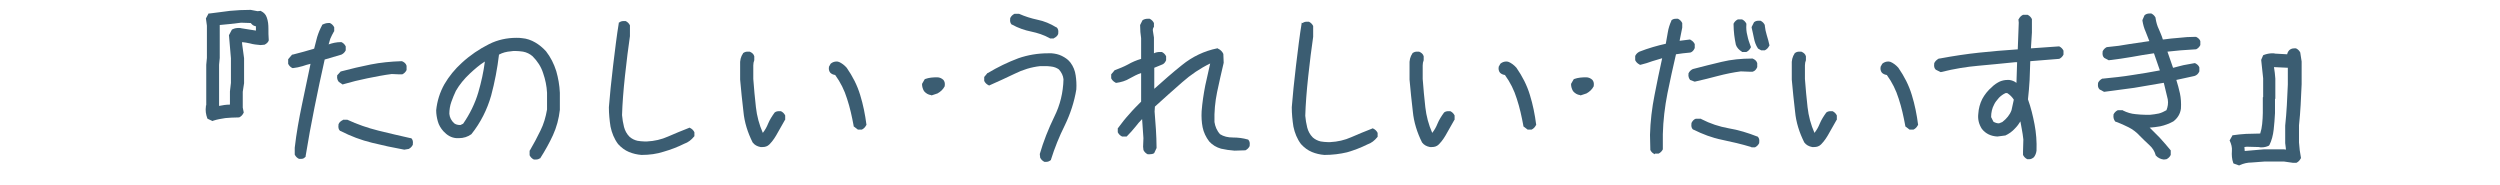 <svg enable-background="new 0 0 760 56.2" viewBox="0 0 760 56.2" xmlns="http://www.w3.org/2000/svg"><path d="m60.5-5h640v68h-640z" fill="none"/><g fill="#3b5d72"><path d="m63.1 36.1-.1-.2c-.4-1.1-.6-2.3-.4-3.6v-.2l.1-.1v-12.3l.2-2.1v-9.8l-.3-2.2.8-1.5h.3c2.1-.3 4.2-.5 6.2-.8 2-.2 4.1-.3 6.3-.3l2.1.4 1-.1.1.1c.8.4 1.4 1 1.7 1.9.4 1.1.5 2.2.5 3.4 0 1.1 0 2.3.1 3.4v.1.1c-.2.6-.7 1-1.3 1.3h-.1l-1.1.1c-1.1-.1-2.2-.2-3.2-.5-.8-.2-1.6-.3-2.4-.4v.5l.6 4.4v7.6l-.4 2.6v4.8l.3 1.5-.1.2c-.3.6-.7 1-1.3 1.3h-.1-.1c-1.4 0-2.8.1-4 .2-1.3.2-2.5.4-3.7.8l-.2.1zm3.7-28.5v10l-.2 2.1v12.5c1-.2 2.1-.4 3.3-.4v-4l.3-2.6v-7.5l-.6-7 .9-1.7.2-.1c.6-.3 1.2-.4 1.9-.4.3 0 .5 0 .8.1 1.5.2 2.9.5 4.4.7v-1.3c-.5-.1-1-.3-1.3-.7l-.1-.1-.2-.2-2.9-.1-3.4.4c-1 .1-2.1.2-3.1.3z"/><path d="m91.5 48.3c-.1 0-.2 0-.4 0h-.1-.1c-.6-.3-1-.7-1.3-1.3v-.1-2c.5-4.4 1.3-8.8 2.2-13.1.9-4.1 1.7-8.3 2.6-12.4-.8.2-1.6.4-2.4.7-1 .3-2 .5-2.9.6h-.1-.1c-.6-.3-1-.7-1.3-1.3v-.1-1.3l1.2-1.4h.2c1.1-.3 2.3-.6 3.4-.9 1-.3 2.1-.6 3.1-.9.3-1.2.6-2.4.9-3.5.4-1.3.9-2.5 1.5-3.6v-.1l.1-.1c.6-.3 1.2-.5 1.8-.5h.3.1.1c.6.3 1 .7 1.3 1.3v.1 1.1l-.1.1c-.4.7-.8 1.5-1.1 2.2-.2.6-.3 1.1-.5 1.7 1.1-.4 2.4-.7 3.7-.7h.1.1c.6.3 1 .7 1.3 1.3v.1 1 .1c-.3.6-.7 1-1.3 1.3l-5.1 1.5c-1.1 4.8-2.1 9.7-3.1 14.6s-1.9 9.9-2.7 14.8v.2l-.2.1c-.2.3-.6.5-1.2.5zm31.4-2.8c-3.3-.6-6.6-1.3-9.8-2.1-3.3-.8-6.5-2-9.6-3.6h-.1l-.1-.1c-.4-.4-.5-1-.4-1.7v-.1-.1c.2-.6.7-1 1.3-1.3l.1-.1h1.2.1c3 1.4 6.2 2.5 9.4 3.3 3.3.8 6.6 1.6 9.8 2.3h.2l.1.1c.4.4.5 1 .4 1.7v.1.1c-.3.6-.7 1-1.3 1.3h-.1zm-19.9-20.6c-.4-.5-.6-1.1-.5-1.8v-.2l1.1-1.2h.1c3-.8 6-1.5 9-2.1s6.2-.9 9.3-1h.1.1c.7.3 1.2.7 1.4 1.4v.1 1.1.1c-.3.6-.7 1-1.3 1.3h-.1-.9l-2.2-.1c-2.4.3-4.9.8-7.4 1.3s-4.9 1.1-7.3 1.8l-.2.1z"/><path d="m162.9 48.5c-.1 0-.2 0-.4 0h-.1-.1c-.6-.3-1-.7-1.3-1.3v-.1-1.3l.1-.1c1.1-1.9 2.2-3.9 3.2-6 1-2 1.6-4.1 2-6.4v-5.1c-.1-2-.5-4-1.2-6-.6-1.9-1.7-3.6-3.2-5.1-.8-.7-1.8-1.2-2.9-1.4-.7-.1-1.5-.2-2.3-.2-.5 0-.9 0-1.4.1-1.3.1-2.5.4-3.6 1-.5 4.2-1.3 8.4-2.4 12.5-1.2 4.2-3.2 8.2-6 11.7-1.1.8-2.4 1.2-3.8 1.2-.2 0-.4 0-.7 0-1.6-.1-2.9-.9-4-2.1-.8-.9-1.4-1.9-1.7-3s-.5-2.2-.5-3.4c.3-2.8 1.1-5.4 2.5-7.9 1.4-2.4 3.2-4.6 5.3-6.5 2.5-2.3 5.3-4.2 8.3-5.7 2.6-1.3 5.4-1.9 8.3-1.9.6 0 1.1 0 1.7.1 1.4.1 2.8.6 4 1.3s2.3 1.6 3.3 2.7c1.4 1.8 2.4 3.8 3.1 6 .6 2.1 1 4.3 1.1 6.6v5.2c-.3 2.7-1 5.3-2.1 7.7s-2.4 4.7-3.8 6.9v.1h-.1c-.3.2-.7.4-1.3.4zm-15.5-29.8c-1.6 1-3.1 2.3-4.6 3.7-1.7 1.6-3.1 3.3-4.2 5.2-.5 1.1-1 2.2-1.4 3.4-.4 1.1-.6 2.4-.6 3.6.1 1.1.6 2.1 1.5 2.9.4.3 1 .5 1.7.5h.2l.8-.4c2-2.9 3.6-6.1 4.6-9.5.9-3.1 1.6-6.2 2-9.4z"/><path d="m195 47.1c-1.3-.1-2.6-.4-3.8-.9s-2.3-1.3-3.3-2.4c-1.2-1.6-1.9-3.4-2.3-5.3-.3-1.9-.5-3.9-.5-5.9.3-3.6.7-7.9 1.3-12.8s1.1-9.1 1.7-12.7v-.2l.2-.1c.4-.3.8-.4 1.3-.4h.4.1.1c.6.3 1 .7 1.3 1.3v.1 3.2c-.5 3.4-1 7.4-1.5 12s-.8 8.6-.9 12c.1 1.2.3 2.4.6 3.6.3 1.1.8 2.1 1.7 3 .7.6 1.5 1 2.4 1.2.7.1 1.4.2 2.1.2h.8c2.2-.1 4.4-.6 6.4-1.5 2.1-.9 4.2-1.8 6.3-2.6l.2-.1.2.1c.6.3 1 .7 1.3 1.3v.1 1.1l-.1.1c-.8 1-1.8 1.8-3 2.2-2 1-4.1 1.8-6.2 2.4-2.1.7-4.4 1-6.8 1z"/><path d="m231.8 44.7c-.2 0-.4 0-.6 0-1-.2-1.8-.6-2.4-1.4-1.5-3-2.5-6.1-2.8-9.4-.4-3.2-.7-6.5-1-9.7v-4.4c-.1-1.4.2-2.6.9-3.6v-.1h.1c.4-.3.8-.4 1.3-.4h.4.1.1c.7.3 1.2.7 1.4 1.4v.1 1 .1c-.2.5-.3 1-.3 1.6v4.1c.2 2.9.5 5.8.8 8.6.3 2.7 1 5.3 2.1 7.8.7-.9 1.2-1.8 1.6-2.8.5-1.2 1.2-2.3 2-3.4.4-.3.8-.4 1.3-.4h.4.1.1c.6.3 1 .7 1.3 1.3v.1 1.2l-.1.1c-.7 1.2-1.4 2.5-2.1 3.7-.7 1.3-1.5 2.6-2.6 3.7-.6.6-1.3.8-2.1.8zm29-5.3-1.3-1v-.2c-.5-2.7-1.1-5.5-2-8.2-.8-2.6-2-5-3.6-7.2-.6-.1-1.1-.3-1.5-.7-.4-.5-.5-1.1-.4-1.7v-.1l.5-.9.1-.1c.5-.4 1.1-.6 1.7-.6.2 0 .4 0 .6.1h.1c.9.4 1.7 1 2.4 1.8 1.8 2.6 3.2 5.3 4.1 8.3.9 2.9 1.5 5.9 1.9 9v.1l-.1.1c-.3.6-.7 1-1.3 1.3h-.1z"/><path d="m283 28.9c-.8-.1-1.5-.5-2.1-1.2-.4-.7-.6-1.4-.6-2.1v-.1l.8-1.4.2-.1c1.1-.4 2.3-.5 3.6-.5.7 0 1.4.3 1.9.8.4.5.5 1.1.4 1.7v.1.1c-.5 1-1.3 1.7-2.2 2.2l-1.8.6z"/><path d="m318.1 49.2c-.1 0-.2 0-.4 0h-.1-.1c-.6-.3-1-.7-1.3-1.3v-.1l-.1-.9v-.1c1.1-3.8 2.6-7.6 4.4-11.3 1.8-3.6 2.7-7.4 2.8-11.4-.1-1.1-.6-2.1-1.4-3-.7-.5-1.5-.8-2.5-.9-.6-.1-1.3-.1-1.9-.1-.4 0-.8 0-1.3 0-2.7.3-5.3 1.1-7.7 2.3-2.5 1.2-5.1 2.4-7.6 3.5l-.2.1-.2-.1c-.6-.3-1-.7-1.3-1.3v-.1-1.1l1-1.2h.1c3-1.8 6.1-3.3 9.3-4.5 2.9-1 5.9-1.5 9-1.5h1.1c1.1.1 2.1.3 3.1.8s1.9 1.1 2.6 2c.9 1.2 1.4 2.5 1.6 3.9.2 1.3.3 2.8.2 4.3-.6 3.7-1.8 7.4-3.5 10.9-1.7 3.4-3.1 6.9-4.2 10.4v.1l-.1.1c-.4.3-.8.5-1.3.5zm1.1-37.5-.1-.1c-1.8-1-3.7-1.6-5.6-2-2-.4-4-1.1-5.8-2.1h-.1l-.1-.1c-.4-.4-.5-1-.4-1.7v-.1-.1c.3-.6.7-1 1.3-1.3h.1 1.2.1c1.8.8 3.7 1.4 5.6 1.8 2 .4 3.9 1.2 5.7 2.3h.1l.1.1c.4.4.5 1 .4 1.7v.1.1c-.2.6-.7 1-1.3 1.3l-.1.1z"/><path d="m349.5 46.9c-.1 0-.2 0-.4 0h-.1-.1c-.6-.3-1-.7-1.3-1.3v-.1l-.1-.9.1-2.6-.4-5.8c-.7.7-1.4 1.5-2 2.3-.8 1-1.7 2-2.6 2.9l-.1.1h-1.3-.1c-.6-.3-1-.7-1.3-1.3v-.1-1.1l.1-.1c1.1-1.5 2.2-2.9 3.4-4.2 1.1-1.3 2.4-2.6 3.6-3.8v-8.7c-1.2.4-2.3 1-3.4 1.6-1.3.8-2.7 1.2-4.2 1.4h-.1l-.1-.1c-.6-.3-1-.7-1.3-1.3v-.1-1.1l1.1-1.3h.1c1.3-.5 2.6-1 3.9-1.7 1.2-.7 2.6-1.3 4-1.7v-6.3c-.2-1.2-.3-2.5-.3-3.8v-.2l.7-1.4.1-.1c.5-.3 1-.4 1.5-.4h.4.1.1c.6.3 1 .7 1.3 1.3v.1 1.1l-.1.1c-.2.3-.3.7-.2 1.2l.3 1.9v4.8c.6-.3 1.2-.4 1.8-.4h.4.1.1c.6.3 1 .7 1.3 1.3v.1 1 .1c-.3.7-.7 1.2-1.4 1.4l-2.2.9v6.4c2.7-2.4 5.5-4.9 8.4-7.2 3.2-2.6 6.8-4.3 10.7-5.1h.2l.1.1c.7.3 1.3.9 1.6 1.6v.1l.1 2.5v.1c-.7 3-1.4 6-2 8.9s-.9 6-.8 9.1c.2 1.3.7 2.6 1.7 3.7 1.1.7 2.4 1 3.9 1 1.6 0 3.1.2 4.5.6h.1l.1.1c.4.4.5 1 .4 1.7v.1.1c-.3.6-.7 1-1.3 1.3h-.1l-3.2.1c-1.4-.1-2.8-.3-4.1-.6-1.4-.4-2.6-1.1-3.6-2.2-1-1.3-1.7-2.8-2-4.3s-.4-3.2-.3-4.9c.2-2.6.6-5.2 1.1-7.8.5-2.2 1-4.5 1.5-6.7-3.1 1.5-5.9 3.4-8.5 5.7-2.8 2.4-5.5 4.9-8.3 7.4l-.1 1.5.4 5.4c.1 1.8.2 3.7.2 5.6v.1l-.7 1.5-.1.1c-.3.2-.8.3-1.3.3z"/><path d="m402.6 47.1c-1.3-.1-2.6-.4-3.8-.9s-2.3-1.3-3.3-2.4c-1.2-1.6-1.9-3.4-2.3-5.3-.3-1.9-.5-3.9-.5-5.9.3-3.6.7-7.9 1.3-12.8s1.1-9.1 1.7-12.7v-.2l.3.1c.4-.3.8-.4 1.3-.4h.4.1.1c.6.3 1 .7 1.3 1.3v.1 3.2c-.5 3.4-1 7.4-1.5 12s-.8 8.6-.9 12c.1 1.2.3 2.4.6 3.6.3 1.1.8 2.1 1.7 3 .7.6 1.5 1 2.4 1.2.7.1 1.4.2 2.1.2h.8c2.2-.1 4.4-.6 6.4-1.5 2.1-.9 4.2-1.8 6.3-2.6l.2-.1.2.1c.6.3 1 .7 1.3 1.3v.1 1.1l-.1.1c-.8 1-1.8 1.8-3 2.2-2 1-4.1 1.8-6.2 2.4-2.1.5-4.4.8-6.9.8z"/><path d="m435.3 44.7c-.2 0-.4 0-.6 0-1-.2-1.8-.6-2.4-1.4-1.5-3-2.5-6.2-2.8-9.4-.4-3.2-.7-6.5-1-9.7v-4.4c-.1-1.4.2-2.6.9-3.6v-.1h.1c.4-.3.8-.4 1.3-.4h.4.1.1c.7.3 1.2.7 1.4 1.4v.1 1 .1c-.2.5-.3 1-.3 1.6v4.1c.2 2.9.5 5.8.8 8.6.3 2.7 1 5.3 2.1 7.8.7-.9 1.2-1.8 1.6-2.8.5-1.2 1.2-2.3 2-3.4.4-.3.8-.4 1.3-.4h.4.1.1c.6.3 1 .7 1.3 1.3v.1 1.2l-.1.1c-.7 1.2-1.4 2.5-2.1 3.7-.7 1.3-1.5 2.6-2.6 3.7-.6.6-1.3.8-2.1.8zm29.1-5.3-1.3-1v-.2c-.5-2.7-1.1-5.5-2-8.2-.8-2.6-2-5-3.6-7.2-.6-.1-1.1-.3-1.5-.7-.4-.5-.5-1.1-.4-1.7v-.1l.5-.9.1-.1c.5-.4 1.1-.6 1.7-.6.2 0 .4 0 .6.1h.1c.9.4 1.7 1 2.4 1.8 1.8 2.6 3.2 5.3 4.1 8.3.9 2.9 1.5 5.9 1.9 9v.1l-.1.1c-.3.6-.7 1-1.3 1.3h-.1z"/><path d="m480.3 28.9c-.8-.1-1.5-.5-2.1-1.2-.4-.7-.6-1.4-.6-2.1v-.1l.8-1.4.2-.1c1.1-.4 2.3-.5 3.6-.5.7 0 1.4.3 1.9.8.4.5.5 1.1.4 1.7v.1.1c-.5 1-1.3 1.7-2.2 2.2l-1.8.6z"/><path d="m503.1 46.9c-.7-.3-1.1-.7-1.4-1.3v-.1l-.1-4.5c.1-4.1.6-8.2 1.4-12.2.7-3.7 1.5-7.4 2.3-11.1-1.1.3-2.1.6-3 .9-1.1.4-2.3.8-3.6 1.1h-.2l-.1-.1c-.6-.3-1-.7-1.3-1.3v-.1-1.1-.1c.3-.6.7-1 1.3-1.3 1.3-.5 2.7-1 4.1-1.4 1.3-.4 2.6-.7 3.9-1 .2-1.1.4-2.2.6-3.4.2-1.3.6-2.5 1.1-3.6v-.1l.1-.1c.4-.3.8-.4 1.3-.4h.4.1.1c.6.3 1 .7 1.3 1.3v.1 1.3l-.8 4 3.2-.4.1.1c.6.3 1 .7 1.3 1.3v.1 1 .1c-.3.7-.7 1.2-1.4 1.4h-.1-.1c-1.4.1-2.7.3-4.1.5-.9 3.9-1.8 7.9-2.6 11.9-.8 4.1-1.3 8.2-1.4 12.4v4.5.1c-.3.6-.7 1-1.3 1.3h-.1-1zm29.3-2.2c-3-.9-6-1.6-8.9-2.2-3-.6-5.9-1.7-8.7-3.1h-.1l-.1-.1c-.4-.4-.5-1-.4-1.7v-.1-.1c.3-.6.7-1.1 1.3-1.3h.1 1.5l.1.1c2.7 1.4 5.5 2.3 8.3 2.8 3 .5 5.9 1.4 8.7 2.5h.1l.1.1c.4.4.5 1 .4 1.7v.1.1c-.3.6-.7 1-1.3 1.3h-.1-1zm-18.6-20.4c-.4-.5-.6-1.1-.5-1.8v-.1-.1c.3-.6.7-1 1.3-1.3 3-.8 5.9-1.5 8.8-2.2s6-1 9.2-1h.1.1c.7.3 1.2.7 1.4 1.4v.1 1 .1c-.3.7-.7 1.2-1.4 1.4h-.1-.9l-2.6-.1c-2.3.3-4.7.8-7 1.4s-4.6 1.2-6.9 1.7h-.2zm15.8-8.5-.1-.1c-.8-.5-1.5-1.2-1.8-2.1-.2-1.1-.4-2-.5-3s-.2-2.1-.2-3.2v-.1-.1c.3-.6.7-1 1.3-1.3h.1 1.1.1c.6.3 1 .7 1.3 1.3v.1.1c-.1 1.2 0 2.3.3 3.4.2 1.1.6 2.2 1 3.3l.1.2-.1.2c-.3.6-.7 1-1.3 1.3h-.1zm5.8-.5-.9-.5-.1-.1c-.6-.9-1-2-1.2-3.1s-.5-2.2-.7-3.2v-.2l.7-1.4.1-.1c.4-.3.8-.4 1.3-.4h.4.1.1c.6.3 1 .7 1.3 1.3v.1.1c.1 1 .3 1.9.6 2.9s.6 2 .8 3v.2l-.1.1c-.3.6-.7 1-1.3 1.3h-.1z"/><path d="m551.5 44.7c-.2 0-.4 0-.6 0-1-.2-1.8-.6-2.4-1.4-1.5-3-2.5-6.1-2.8-9.4-.4-3.2-.7-6.5-1-9.7v-4.4c-.1-1.4.2-2.6.9-3.6v-.1h.1c.4-.3.8-.4 1.3-.4h.4.1.1c.7.3 1.2.7 1.4 1.4v.1 1 .1c-.2.5-.3 1-.3 1.6v4.1c.2 2.9.5 5.8.8 8.6.3 2.7 1 5.3 2.1 7.8.7-.9 1.2-1.8 1.6-2.8.5-1.2 1.2-2.3 2-3.4.4-.3.8-.4 1.3-.4h.4.1.1c.6.3 1 .7 1.3 1.3v.1 1.2l-.1.1c-.7 1.2-1.4 2.5-2.1 3.7-.7 1.3-1.5 2.6-2.6 3.7-.6.6-1.3.8-2.1.8zm29-5.3-1.3-1v-.2c-.5-2.7-1.1-5.5-2-8.2-.8-2.6-2-5-3.6-7.2-.6-.1-1.1-.3-1.5-.7-.4-.5-.5-1.1-.4-1.7v-.1l.5-.9.1-.1c.5-.4 1.1-.6 1.7-.6.2 0 .4 0 .6.1h.1c.9.4 1.7 1 2.4 1.8 1.8 2.6 3.2 5.3 4.1 8.3.9 2.9 1.5 5.9 1.9 9v.1l-.1.1c-.3.6-.7 1-1.3 1.3h-.1z"/><path d="m616.9 48.4c-.1 0-.2 0-.4 0h-.1-.1c-.6-.3-1-.7-1.3-1.3v-.1-1l.1-3.6c-.1-1.1-.3-2.2-.5-3.3-.1-.7-.3-1.5-.4-2.2-.4.7-1 1.5-1.6 2.1-.9 1-1.9 1.7-3 2.2h-.1l-2.3.3c-1.9-.1-3.5-.8-4.7-2.3-.9-1.4-1.3-2.9-1.1-4.6.1-1.6.5-3.1 1.2-4.5.7-1.3 1.7-2.6 3-3.7.7-.7 1.5-1.2 2.3-1.6.7-.3 1.5-.5 2.4-.5h.5c.8.1 1.6.4 2.2.9l.2-6.3h-.5c-4.1.4-7.9.8-11.4 1.1-3.4.3-7.2.9-11.2 1.9h-.2l-1.4-.7-.1-.1c-.4-.4-.5-1-.4-1.7v-.1-.1c.3-.6.7-1 1.4-1.4h.1.1c4.3-.8 8.3-1.4 12.1-1.8 3.6-.4 7.5-.7 11.7-1l.3-8.1-.1-1 .1-.1c.3-.6.7-1 1.3-1.3h.1 1.2.1c.6.3 1 .7 1.3 1.3v.1 4l-.3 4.8 8.5-.6h.1c.6.3 1 .7 1.3 1.3v.1 1 .1c-.3.6-.7 1-1.3 1.3h-.1l-8.7.7c-.1 1.9-.1 3.8-.2 5.7-.1 2-.3 4-.5 5.9.9 2.5 1.5 5 2 7.6s.7 5.3.6 8c-.1.8-.4 1.5-.8 2-.5.4-.9.6-1.4.6zm-10.9-11.4c.5.3 1.1.5 1.7.5l1-.4c1.3-1 2.3-2.2 2.8-3.6l.7-3.2c-.5-.8-1.2-1.5-2-2h-.5c-.7.3-1.4.8-2 1.4-.6.7-1.2 1.4-1.5 2.1-.6 1.1-.9 2.4-.9 3.8z"/><path d="m657.8 48.5c-.9-.1-1.8-.5-2.4-1.2l-.1-.1v-.1c-.3-1.1-.9-2.1-1.9-3s-2-1.9-2.9-2.8c-1-1.1-2.2-2-3.4-2.6s-2.5-1.2-3.9-1.7h-.1l-.1-.1c-.4-.5-.6-1.2-.5-1.9v-.1-.1c.3-.6.7-1 1.3-1.3h.1 1.4l.1.1c1.2.6 2.5 1 3.8 1.1 1 .1 2.1.2 3.1.2h1.3c.9-.1 1.8-.2 2.7-.4.8-.2 1.6-.6 2.3-1 .4-1 .6-2.1.4-3.3l-1.2-5h-.2c-2.8.5-5.8 1-8.8 1.5-3 .4-6 .8-9 1.2h-.2l-1.3-.7-.1-.1c-.4-.4-.5-1-.4-1.7v-.1-.1c.3-.6.7-1 1.3-1.3h.1.1c3-.3 6-.6 9-1.1 2.8-.4 5.6-.9 8.3-1.4l-1.8-5.2c-2.2.3-4.5.7-6.7 1.1s-4.5.7-6.9 1h-.2l-1.3-.7-.1-.1c-.4-.4-.5-1-.4-1.7v-.1-.1c.3-.6.7-1 1.3-1.3h.1.1c2.3-.2 4.5-.5 6.6-.9 2-.3 4-.6 6.1-.9-.4-.9-.7-1.9-1.1-2.8-.5-1.1-.8-2.2-1-3.4v-.2l.6-1.4.1-.1c.4-.4 1-.5 1.5-.5h.3.1.1c.6.3 1 .7 1.3 1.3v.1.1c.2 1.2.5 2.3 1 3.3.4 1 .9 2 1.2 3.1h.2c1.5-.2 3.1-.4 4.7-.5 1.6-.2 3.3-.3 5-.3h.1.1c.6.3 1.1.7 1.3 1.3v.1 1 .1c-.3.6-.7 1-1.3 1.3h-.1-.1c-1.5.1-3.1.2-4.5.3-1.3.1-2.7.3-4 .4l1.7 4.9h.1c1-.3 2-.5 3.1-.8 1.1-.2 2.2-.4 3.3-.6h.1.1c.6.3 1.1.7 1.3 1.3v.1 1 .1c-.3.7-.8 1.2-1.5 1.4l-5.5 1.2c.4 1.3.8 2.7 1.1 4.1s.4 3 .3 4.6c-.2 1.6-1 2.9-2.3 3.9-1.3.7-2.6 1.2-4 1.5-1 .2-2.1.3-3.2.4 1 1 2 2 3 3 1.2 1.3 2.3 2.6 3.3 3.8l.1.1v1.3.1c-.3.6-.7 1-1.3 1.3z"/><path d="m679 49.7-.1-.2c-.4-1.1-.5-2.4-.4-3.6.1-1.1-.2-2.1-.6-3l-.1-.2.9-1.6h.2c1.2-.2 2.5-.3 3.9-.4 1.3 0 2.7-.1 4-.1h.3c.3-.9.5-1.9.6-2.9.1-1.1.2-2.3.2-3.4v-4.7l.1-.1v-5.7l-.6-5.6.6-1.4.2-.1c.8-.3 1.7-.5 2.6-.5.3 0 .6 0 .9.1l3.6.2c.1-.5.3-.9.7-1.3.4-.3.8-.5 1.4-.5h.4.1.1c.6.3 1 .7 1.3 1.3v.1l.4 2.6v6.9c-.1 2.1-.2 4.2-.3 6.3s-.3 4.2-.5 6.2v5.2c.1 1.6.3 3.2.6 4.7v.1l-.1.1c-.3.6-.7 1-1.3 1.3h-.1-.9l-2.8-.4h-5.8c-1.3.1-2.6.2-4 .3-1.3 0-2.5.3-3.6.8l-.2.1zm3.4-3.8 5.8-.5h6.2l.5.1v-.4l-.2-1.6v-5.3c.2-2.1.4-4.1.5-6.2s.2-4.2.3-6.3v-5.1l-4.2-.2v.1c.2 1 .3 2.2.4 3.4v6.1l-.1.1v4.3c-.1 1.7-.2 3.3-.4 5s-.6 3.3-1.3 4.7l-.1.1-.1.1c-.6.3-1.4.5-2.2.5-.3 0-.5 0-.8-.1l-3.7-.1-.7.1z"/></g></svg>